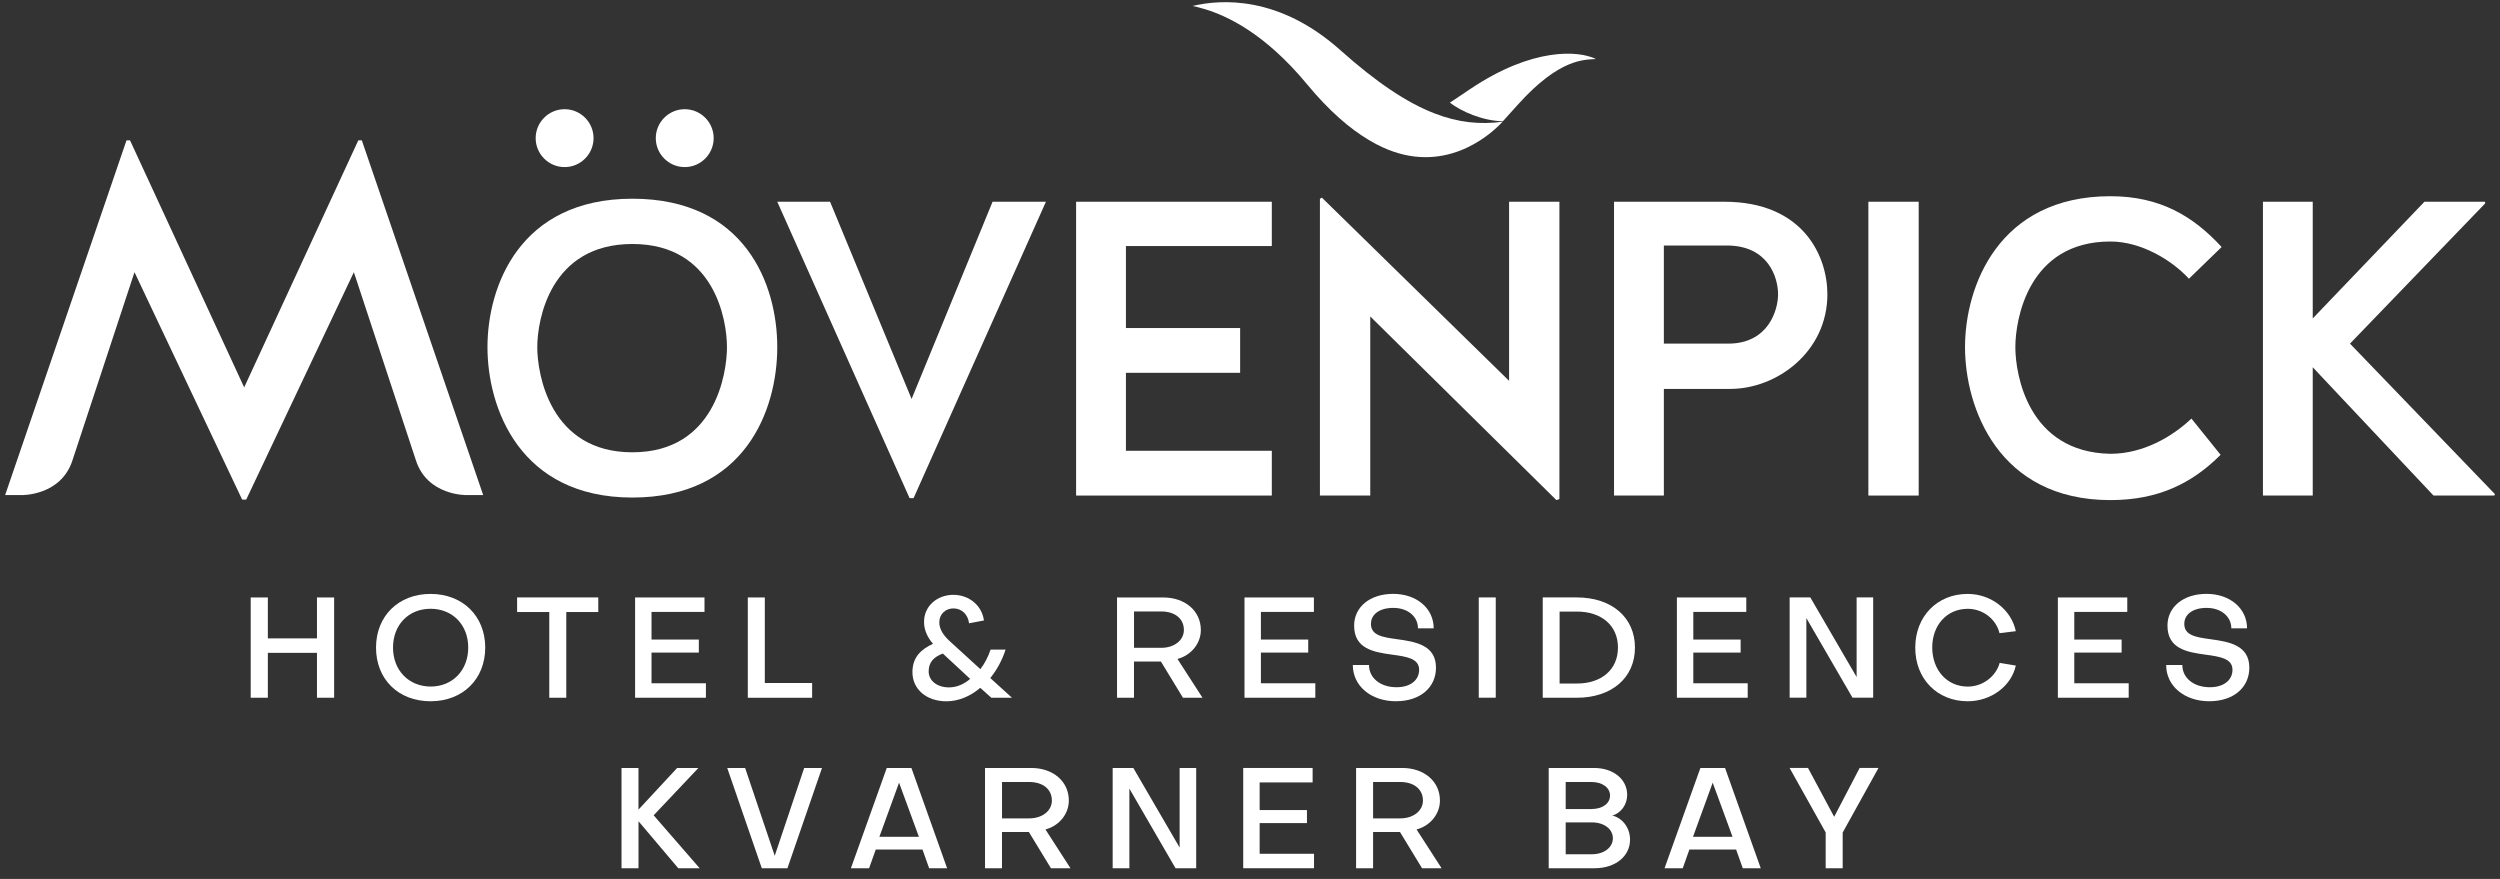 <svg width="256" height="90" viewBox="0 0 256 90" fill="none" xmlns="http://www.w3.org/2000/svg">
<rect x="0" y="0" width="256" height="90" fill="#333333" stroke="none"/>
<g clip-path="url(#clip0_2939_15449)">
<path d="M57.816 17.11C59.452 17.11 60.779 15.779 60.779 14.146C60.779 12.514 59.448 11.182 57.816 11.182C56.183 11.182 54.852 12.514 54.852 14.146C54.852 15.779 56.183 17.11 57.816 17.11Z" fill="white"/>
<path d="M36.69 14.372L25.003 39.667L13.315 14.372H12.954L0.526 50.696H2.248C2.248 50.696 6.238 50.774 7.417 47.148L13.772 27.871L24.798 51.161H25.211L36.236 27.871L42.592 47.148C43.77 50.774 47.761 50.696 47.761 50.696H49.479L37.051 14.372H36.69Z" fill="white"/>
<path d="M150.566 9.107C149.677 9.702 149.067 10.111 148.484 10.502C148.48 10.502 148.472 10.509 148.469 10.513C149.64 11.417 151.812 12.372 153.89 12.421C154.556 11.692 154.891 11.312 155.463 10.677C159.729 5.946 162.257 6.129 163.425 6.043C161.674 5.177 156.958 4.816 150.566 9.107Z" fill="white"/>
<path d="M64.755 46.316C56.306 46.316 55.016 38.28 55.016 35.546C55.016 32.813 56.302 24.985 64.755 24.985C73.207 24.985 74.442 32.817 74.442 35.546C74.442 38.276 73.207 46.316 64.755 46.316ZM64.755 20.348C53.216 20.348 49.917 29.314 49.917 35.546C49.917 41.779 53.216 50.949 64.755 50.949C76.294 50.949 79.592 41.983 79.592 35.546C79.592 29.11 76.294 20.348 64.755 20.348Z" fill="white"/>
<path d="M93.347 40.854L84.999 20.658H79.592L93.139 51.006H93.552L107.103 20.658H101.64L93.347 40.854Z" fill="white"/>
<path d="M110.193 50.745H130.233V46.16H115.295V38.176H126.99V33.591H115.295V25.195H130.233V20.658H110.193V50.745Z" fill="white"/>
<path d="M154.53 38.998L135.368 20.245L135.16 20.349V50.745H140.314V32.405L159.375 51.21L159.684 51.106V20.658H154.53V38.998Z" fill="white"/>
<path d="M176.972 35.187H170.379V25.139H176.82C181.096 25.139 182.074 28.437 182.074 30.137C182.074 31.732 181.096 35.187 176.972 35.187ZM176.559 20.658H165.277V50.745H170.379V39.824H177.18C181.97 39.824 187.124 36.012 187.124 30.137C187.124 26.221 184.651 20.658 176.563 20.658" fill="white"/>
<path d="M196.473 20.658H191.322V50.745H196.473V20.658Z" fill="white"/>
<path d="M216.111 24.73C219.201 24.73 222.343 26.585 224.147 28.541L227.494 25.295C224.608 22.153 221.209 20.093 216.107 20.093C204.617 20.093 201.218 29.367 201.218 35.547C201.218 41.728 204.617 51.21 216.107 51.21C221.053 51.21 224.504 49.459 227.389 46.573L224.403 42.862C222.444 44.718 219.458 46.469 216.107 46.469C207.658 46.313 206.372 38.329 206.372 35.547C206.372 32.766 207.658 24.73 216.107 24.73" fill="white"/>
<path d="M240.639 35.187L254.495 20.814L254.446 20.658H248.262L236.824 32.609V20.658H231.725V50.745H236.824V37.607L249.192 50.745H255.424L255.476 50.593L240.639 35.187Z" fill="white"/>
<path d="M70.117 17.11C71.749 17.11 73.081 15.779 73.081 14.146C73.081 12.514 71.749 11.182 70.117 11.182C68.484 11.182 67.153 12.514 67.153 14.146C67.153 15.779 68.484 17.11 70.117 17.11Z" fill="white"/>
<path d="M146.851 11.595C144.062 10.509 140.983 8.468 137.238 5.125C130.939 -0.498 124.974 -0.07 122.126 0.61C122.442 0.681 122.862 0.778 123.372 0.934C125.577 1.603 129.47 3.344 133.851 8.639C136.138 11.402 138.25 13.191 140.146 14.321C140.146 14.321 140.154 14.321 140.158 14.321C140.158 14.321 140.158 14.321 140.154 14.321C140.206 14.351 140.258 14.384 140.306 14.414C146.844 18.293 151.808 14.44 153.355 12.975L153.463 12.871C153.463 12.871 153.467 12.871 153.47 12.871C153.534 12.807 153.76 12.577 153.85 12.48L153.865 12.465C151.585 12.774 149.335 12.566 146.859 11.599" fill="white"/>
<path d="M25.672 71.447V61.18H27.427V65.371H32.458V61.18H34.214V71.447H32.458V66.851H27.427V71.447H25.672Z" fill="white"/>
<path d="M38.505 66.313C38.505 63.093 40.795 60.817 44.09 60.817C47.385 60.817 49.687 63.093 49.687 66.313C49.687 69.533 47.396 71.809 44.09 71.809C40.784 71.809 38.505 69.548 38.505 66.313ZM40.245 66.313C40.245 68.633 41.84 70.288 44.09 70.303C46.351 70.303 47.946 68.633 47.946 66.313C47.946 63.993 46.351 62.338 44.09 62.338C41.829 62.338 40.245 63.993 40.245 66.313Z" fill="white"/>
<path d="M52.952 62.672V61.177H61.263V62.672H57.987V71.448H56.246V62.672H52.952Z" fill="white"/>
<path d="M66.715 69.967H72.285V71.447H65.034V61.18H72.14V62.66H66.715V65.49H71.56V66.825H66.715V69.971V69.967Z" fill="white"/>
<path d="M76.576 61.18H78.317V69.941H83.162V71.451H76.576V61.18Z" fill="white"/>
<path d="M100.391 68.518C100.826 67.953 101.175 67.284 101.436 66.517H102.971C102.622 67.618 102.071 68.607 101.406 69.433C101.595 69.608 103.451 71.288 103.626 71.448H101.51L100.379 70.433C99.364 71.303 98.144 71.813 96.914 71.813C94.883 71.813 93.433 70.593 93.433 68.827C93.433 67.246 94.378 66.462 95.538 65.926C95.017 65.316 94.608 64.547 94.623 63.665C94.623 62.085 95.928 60.925 97.609 60.91C99.249 60.91 100.554 62.011 100.755 63.535L99.23 63.825C99.13 62.94 98.49 62.301 97.635 62.301C96.836 62.301 96.185 62.866 96.185 63.736C96.185 64.361 96.534 64.997 97.215 65.621L100.391 68.522V68.518ZM96.546 66.923C95.631 67.272 95.095 67.793 95.095 68.749C95.095 69.704 95.965 70.389 97.17 70.389C97.955 70.389 98.706 70.069 99.346 69.519C99.115 69.303 96.78 67.139 96.546 66.923Z" fill="white"/>
<path d="M116.124 71.447H114.384V61.18H119.11C121.356 61.18 122.966 62.56 122.966 64.516C122.966 65.895 121.966 67.111 120.572 67.476L123.137 71.451H121.137L118.876 67.74H116.12V71.451L116.124 71.447ZM116.124 62.612V66.338H118.909C120.244 66.338 121.23 65.568 121.23 64.512C121.23 63.307 120.259 62.612 118.909 62.612H116.124Z" fill="white"/>
<path d="M129.117 69.967H134.688V71.447H127.436V61.18H134.543V62.66H129.117V65.49H133.962V66.825H129.117V69.971V69.967Z" fill="white"/>
<path d="M142.954 71.808C140.388 71.808 138.529 70.243 138.529 68.097H140.184C140.184 69.417 141.344 70.373 142.999 70.373C144.464 70.373 145.319 69.618 145.319 68.588C145.319 67.413 144.014 67.238 142.564 67.037C140.634 66.777 138.663 66.428 138.663 64.063C138.663 62.162 140.273 60.812 142.664 60.812C145.055 60.812 146.81 62.292 146.81 64.338H145.2C145.2 63.118 144.14 62.248 142.675 62.248C141.21 62.248 140.385 62.943 140.385 63.888C140.385 65.063 141.575 65.252 143.055 65.453C144.97 65.714 147.045 66.063 147.045 68.369C147.045 70.369 145.464 71.805 142.954 71.805V71.808Z" fill="white"/>
<path d="M153.165 61.177V71.444H151.425V61.177H153.165Z" fill="white"/>
<path d="M157.977 61.177H161.473C165.039 61.177 167.419 63.222 167.419 66.312C167.419 69.403 165.039 71.448 161.473 71.448H157.977V61.177ZM161.473 62.627H159.703V69.994H161.473C163.983 69.994 165.679 68.573 165.679 66.309C165.679 64.044 163.983 62.624 161.473 62.624V62.627Z" fill="white"/>
<path d="M173.395 69.967H178.965V71.447H171.714V61.18H178.82V62.66H173.395V65.49H178.24V66.825H173.395V69.971V69.967Z" fill="white"/>
<path d="M190.118 69.328V61.177H191.813V71.444H189.697L184.971 63.293V71.444H183.26V61.177H185.376L190.118 69.328Z" fill="white"/>
<path d="M204.765 67.879L206.42 68.154C205.955 70.27 203.88 71.809 201.489 71.809C198.369 71.809 196.108 69.504 196.123 66.313C196.123 63.122 198.369 60.817 201.489 60.817C203.88 60.817 205.955 62.427 206.42 64.632L204.75 64.837C204.401 63.386 203.04 62.342 201.5 62.342C199.37 62.342 197.86 63.996 197.86 66.317C197.875 68.637 199.384 70.307 201.5 70.307C203.01 70.307 204.371 69.292 204.765 67.886V67.879Z" fill="white"/>
<path d="M212.407 69.967H217.978V71.447H210.726V61.18H217.833V62.66H212.407V65.49H217.253V66.825H212.407V69.971V69.967Z" fill="white"/>
<path d="M226.24 71.808C223.675 71.808 221.815 70.243 221.815 68.097H223.47C223.47 69.417 224.63 70.373 226.285 70.373C227.75 70.373 228.606 69.618 228.606 68.588C228.606 67.413 227.3 67.238 225.85 67.037C223.92 66.777 221.949 66.428 221.949 64.063C221.949 62.162 223.559 60.812 225.95 60.812C228.342 60.812 230.097 62.292 230.097 64.338H228.487C228.487 63.118 227.427 62.248 225.962 62.248C224.496 62.248 223.671 62.943 223.671 63.888C223.671 65.063 224.861 65.252 226.341 65.453C228.256 65.714 230.331 66.063 230.331 68.369C230.331 70.369 228.751 71.805 226.24 71.805V71.808Z" fill="white"/>
<path d="M63.639 78.64H65.379V82.906L69.34 78.64H71.515L66.934 83.486L71.649 88.911H69.459L65.383 84.095V88.911H63.643V78.644L63.639 78.64Z" fill="white"/>
<path d="M76.301 78.64L79.332 87.632L82.348 78.64H84.173L80.633 88.907H78.008L74.468 78.64H76.301Z" fill="white"/>
<path d="M87.133 88.907L90.804 78.64H93.329L96.984 88.907H95.143L94.463 86.992H89.677L88.996 88.907H87.133ZM90.049 85.687H94.095L92.064 80.146L90.049 85.687Z" fill="white"/>
<path d="M102.607 88.907H100.866V78.64H105.593C107.842 78.64 109.449 80.02 109.449 81.976C109.449 83.355 108.449 84.571 107.054 84.936L109.62 88.911H107.619L105.358 85.2H102.603V88.911L102.607 88.907ZM102.607 80.076V83.802H105.392C106.727 83.802 107.712 83.032 107.712 81.976C107.712 80.771 106.742 80.076 105.392 80.076H102.607Z" fill="white"/>
<path d="M120.794 86.791V78.64H122.49V88.907H120.374L115.648 80.756V88.907H113.937V78.64H116.053L120.794 86.791Z" fill="white"/>
<path d="M128.987 87.427H134.557V88.907H127.306V78.64H134.412V80.12H128.987V82.95H133.832V84.285H128.987V87.431V87.427Z" fill="white"/>
<path d="M140.604 88.907H138.863V78.64H143.59C145.84 78.64 147.45 80.02 147.45 81.976C147.45 83.355 146.449 84.571 145.055 84.936L147.621 88.911H145.62L143.359 85.2H140.604V88.911V88.907ZM140.604 80.076V83.802H143.389C144.724 83.802 145.709 83.032 145.709 81.976C145.709 80.771 144.739 80.076 143.389 80.076H140.604Z" fill="white"/>
<path d="M158.587 88.907V78.64H163.228C165.214 78.64 166.623 79.8 166.623 81.396C166.623 82.396 165.984 83.266 165.102 83.512C166.162 83.772 166.917 84.787 166.917 85.977C166.917 87.688 165.407 88.907 163.291 88.907H158.587ZM160.327 80.076V82.846H162.968C164.083 82.846 164.868 82.281 164.868 81.466C164.868 80.652 164.083 80.076 162.968 80.076H160.327ZM162.997 84.211H160.327V87.476H162.997C164.258 87.476 165.158 86.78 165.158 85.836C165.158 84.891 164.258 84.211 162.997 84.211Z" fill="white"/>
<path d="M170.45 88.907L174.12 78.64H176.645L180.3 88.907H178.46L177.779 86.992H172.993L172.313 88.907H170.45ZM173.365 85.687H177.411L175.38 80.146L173.365 85.687Z" fill="white"/>
<path d="M186.953 85.251L183.253 78.636H185.138L187.819 83.641L190.43 78.636H192.36L188.69 85.251V88.907H186.949V85.251H186.953Z" fill="white"/>
</g>
<defs>
<clipPath id="clip0_2939_15449">
<rect width="254.947" height="90" fill="white" transform="translate(0.526)"/>
</clipPath>
</defs>
</svg>
